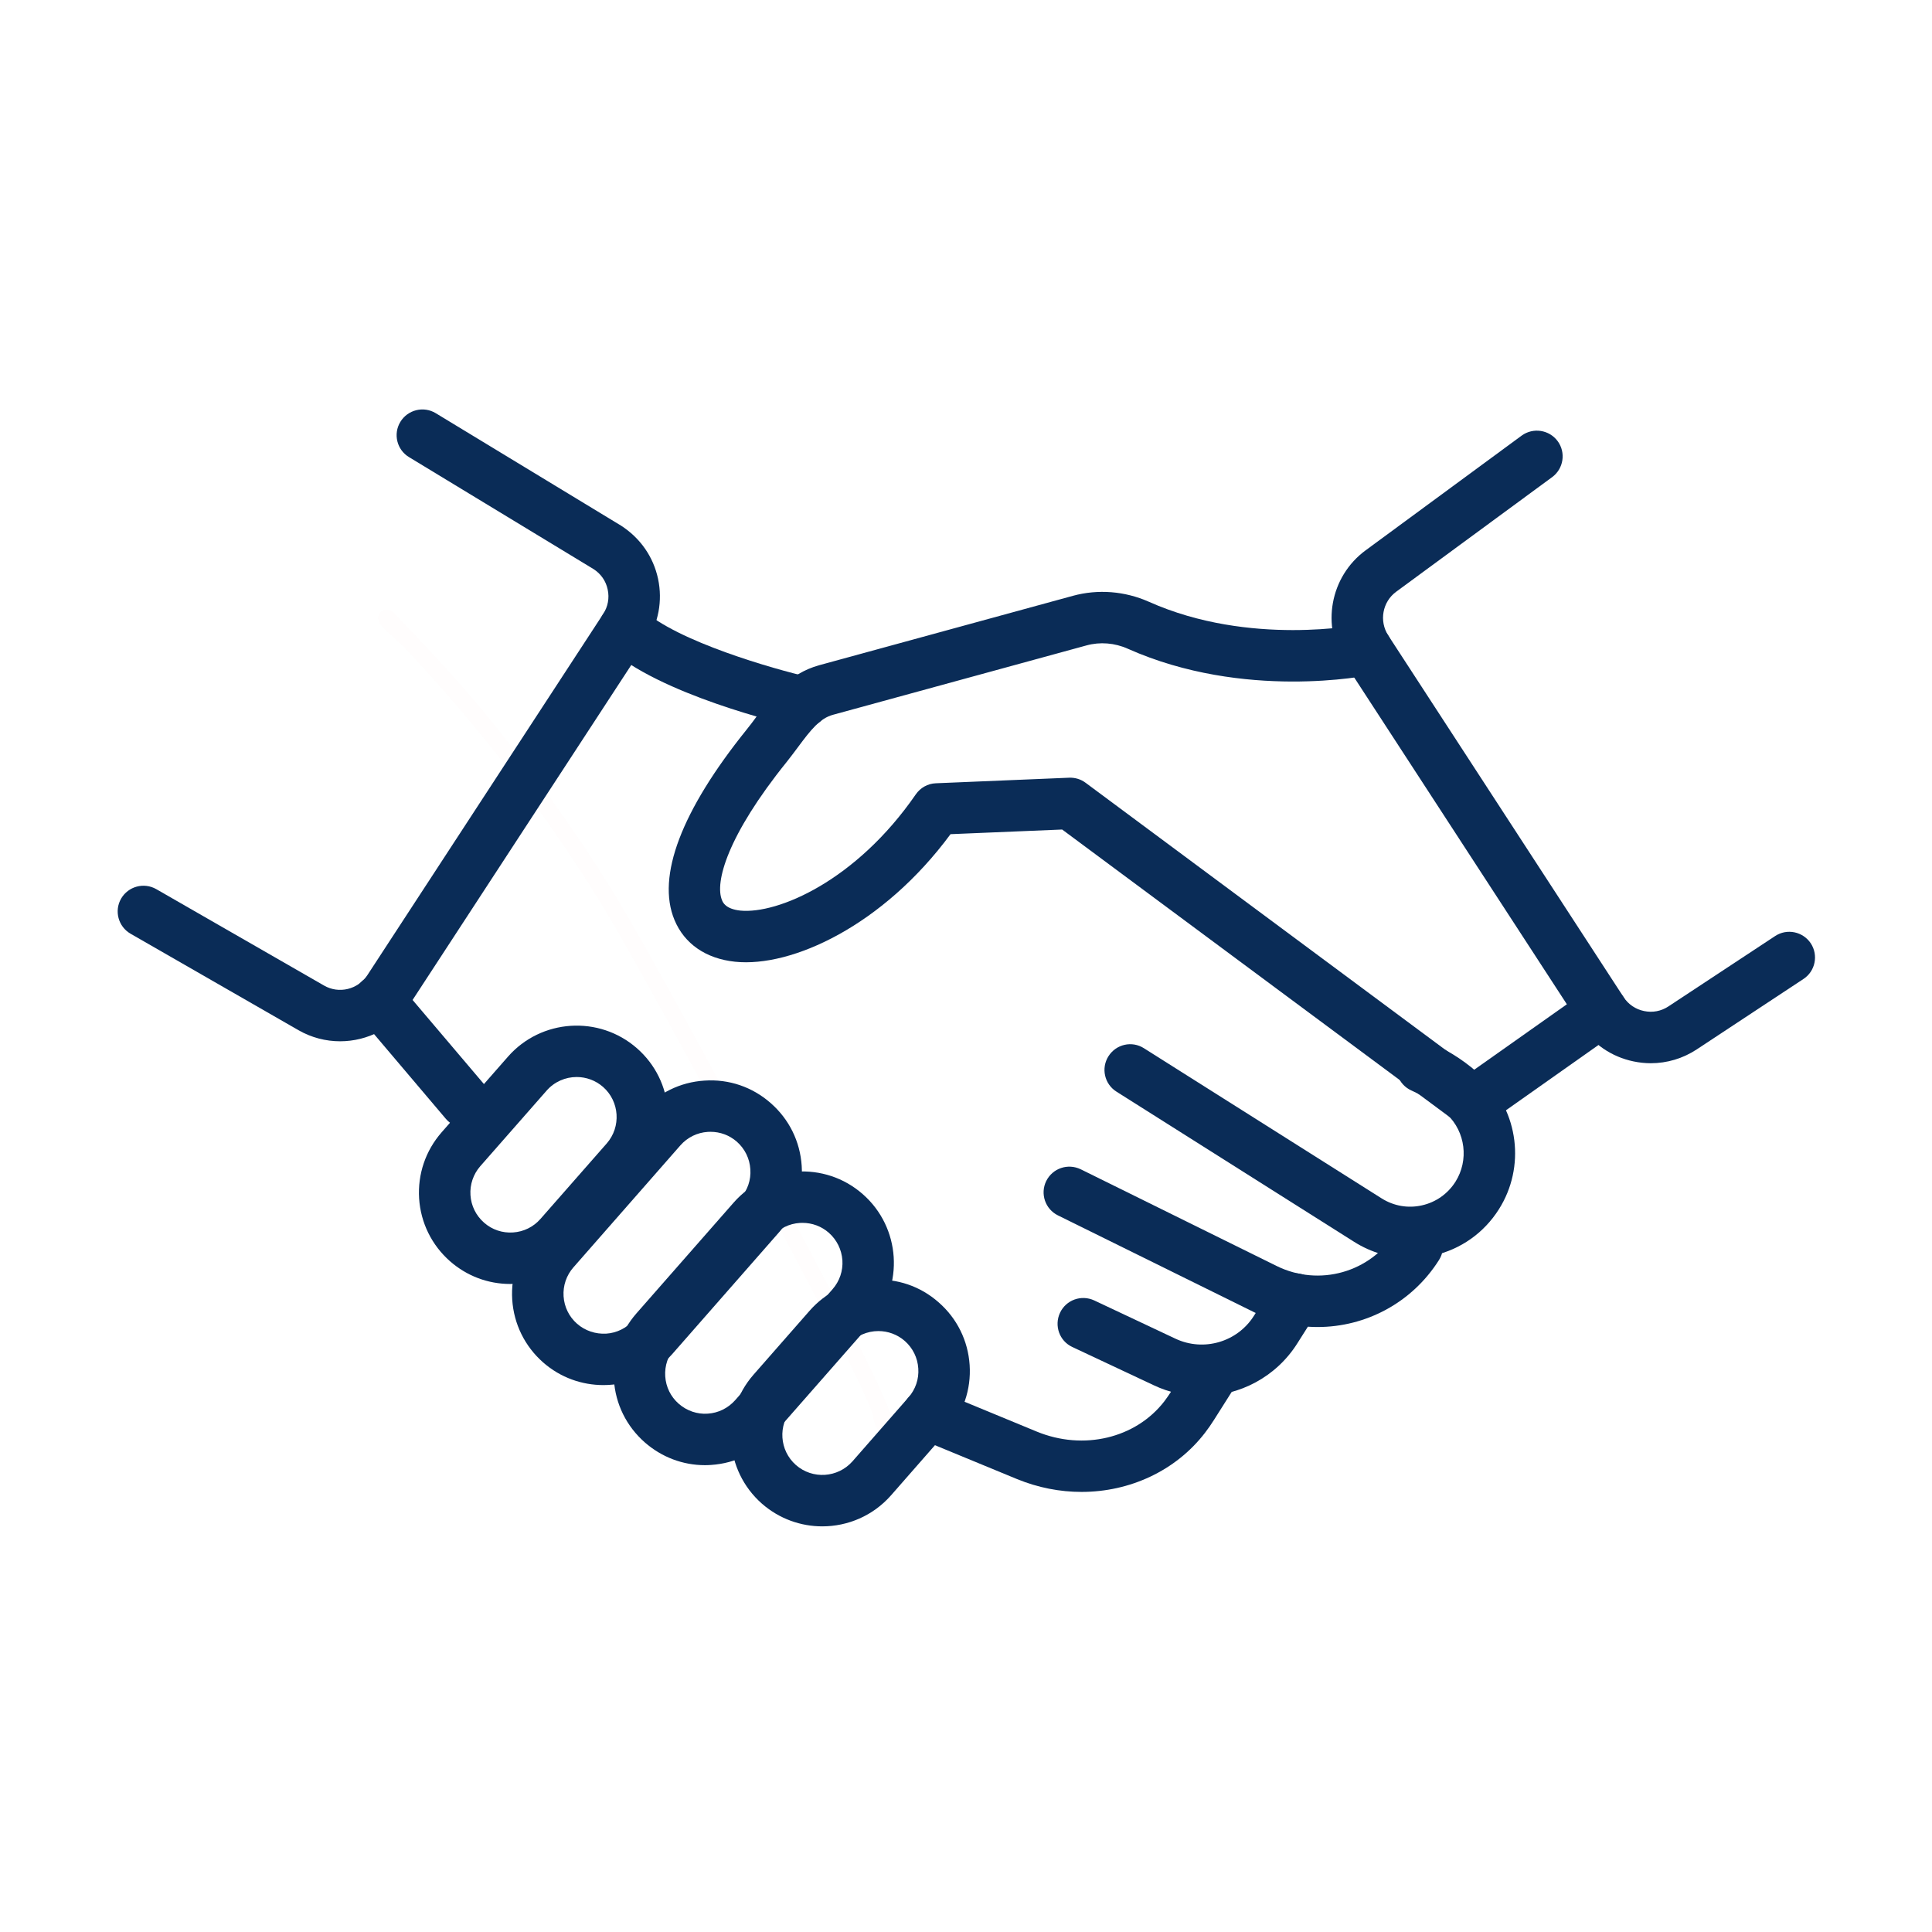 <?xml version="1.0" encoding="UTF-8"?> <svg xmlns="http://www.w3.org/2000/svg" xmlns:xlink="http://www.w3.org/1999/xlink" width="1080" zoomAndPan="magnify" viewBox="0 0 810 810" height="1080" preserveAspectRatio="xMidYMid meet" version="1.2"><defs><clipPath id="a584c5f26e"><path d="M 158 255 L 374.105 255 L 374.105 600.566 L 158 600.566 Z M 158 255 "></path></clipPath><clipPath id="bff4c192bd"><path d="M 164.773 256.574 C 183 275.398 193.875 287.625 202.5 297.977 C 211.199 308.551 219.602 319.273 227.852 330.523 C 236.324 342.227 244.574 354.074 252.676 366.898 C 261.375 380.625 267.449 391.5 278.023 410.477 C 297.449 445.273 342.523 529.273 357.977 559.727 C 364.648 573 369.148 582.148 371.773 588.602 C 372.977 591.676 373.875 593.926 374.023 595.648 C 374.176 596.625 374.102 597.375 373.801 598.051 C 373.5 598.727 372.824 599.398 372.227 599.773 C 371.551 600.148 370.574 600.301 369.824 600.148 C 369.148 600.074 368.25 599.699 367.727 599.102 C 367.125 598.352 366.602 596.773 366.75 595.727 C 366.977 594.75 368.102 593.477 369 593.102 C 369.977 592.648 371.625 592.949 372.449 593.398 C 373.199 593.773 373.727 594.523 373.949 595.273 C 374.176 596.25 373.949 597.898 373.426 598.727 C 372.977 599.398 372.148 599.852 371.477 600.074 C 370.727 600.301 369.75 600.227 369.074 600 C 368.398 599.699 367.801 599.25 367.273 598.426 C 366.375 597.074 366.301 594.227 365.398 591.602 C 363.898 587.477 361.5 582.602 358.727 576.75 C 354.602 568.125 350.023 559.125 342.602 544.949 C 327.523 516.074 289.875 445.648 272.102 413.926 C 261.824 395.551 255.602 384.375 246.977 370.801 C 238.949 358.125 230.773 346.352 222.375 334.801 C 214.199 323.699 205.875 313.051 197.176 302.699 C 188.699 292.426 177.977 280.5 170.852 272.926 C 166.199 267.977 160.426 263.699 159 261.074 C 158.477 260.023 158.398 259.273 158.551 258.523 C 158.699 257.699 159.301 256.801 159.898 256.273 C 160.574 255.75 161.551 255.449 162.375 255.523 C 163.199 255.523 164.773 256.574 164.773 256.574 "></path></clipPath><filter x="0%" y="0%" width="100%" filterUnits="objectBoundingBox" id="954a8c1a7f" height="100%"><feColorMatrix values="0 0 0 0 1 0 0 0 0 1 0 0 0 0 1 0 0 0 1 0" type="matrix" in="SourceGraphic"></feColorMatrix></filter><clipPath id="b4fc0fdbed"><path d="M 0.398 0.359 L 216.105 0.359 L 216.105 345.48 L 0.398 345.48 Z M 0.398 0.359 "></path></clipPath><clipPath id="38de88d4b3"><path d="M 6.773 1.574 C 25 20.398 35.875 32.625 44.5 42.977 C 53.199 53.551 61.602 64.273 69.852 75.523 C 78.324 87.227 86.574 99.074 94.676 111.898 C 103.375 125.625 109.449 136.5 120.023 155.477 C 139.449 190.273 184.523 274.273 199.977 304.727 C 206.648 318 211.148 327.148 213.773 333.602 C 214.977 336.676 215.875 338.926 216.023 340.648 C 216.176 341.625 216.102 342.375 215.801 343.051 C 215.5 343.727 214.824 344.398 214.227 344.773 C 213.551 345.148 212.574 345.301 211.824 345.148 C 211.148 345.074 210.25 344.699 209.727 344.102 C 209.125 343.352 208.602 341.773 208.75 340.727 C 208.977 339.75 210.102 338.477 211 338.102 C 211.977 337.648 213.625 337.949 214.449 338.398 C 215.199 338.773 215.727 339.523 215.949 340.273 C 216.176 341.25 215.949 342.898 215.426 343.727 C 214.977 344.398 214.148 344.852 213.477 345.074 C 212.727 345.301 211.75 345.227 211.074 345 C 210.398 344.699 209.801 344.25 209.273 343.426 C 208.375 342.074 208.301 339.227 207.398 336.602 C 205.898 332.477 203.5 327.602 200.727 321.75 C 196.602 313.125 192.023 304.125 184.602 289.949 C 169.523 261.074 131.875 190.648 114.102 158.926 C 103.824 140.551 97.602 129.375 88.977 115.801 C 80.949 103.125 72.773 91.352 64.375 79.801 C 56.199 68.699 47.875 58.051 39.176 47.699 C 30.699 37.426 19.977 25.5 12.852 17.926 C 8.199 12.977 2.426 8.699 1 6.074 C 0.477 5.023 0.398 4.273 0.551 3.523 C 0.699 2.699 1.301 1.801 1.898 1.273 C 2.574 0.75 3.551 0.449 4.375 0.523 C 5.199 0.523 6.773 1.574 6.773 1.574 "></path></clipPath><clipPath id="5bcd6855e9"><rect x="0" width="217" y="0" height="346"></rect></clipPath></defs><g id="2631ba1d57"><g clip-rule="nonzero" clip-path="url(#a584c5f26e)"><g clip-rule="nonzero" clip-path="url(#bff4c192bd)"><g mask="url(#43d11ebf4e)" transform="matrix(1,0,0,1,158,255)"><g clip-path="url(#5bcd6855e9)"><g clip-rule="nonzero" clip-path="url(#b4fc0fdbed)"><g clip-rule="nonzero" clip-path="url(#38de88d4b3)"><rect x="0" width="217" height="346" y="0" style="fill:#e7191f;fill-opacity:1;stroke:none;"></rect></g></g></g><mask id="43d11ebf4e"><g filter="url(#954a8c1a7f)"><rect x="0" width="810" y="0" height="810" style="fill:#000000;fill-opacity:0.01;stroke:none;"></rect></g></mask></g></g></g><path style=" stroke:none;fill-rule:nonzero;fill:#0a2c57;fill-opacity:1;" d="M 692.098 445.762 C 689.703 445.762 687.273 445.508 684.848 444.996 C 675.613 443.078 667.723 437.648 662.582 429.758 L 563.961 278.203 C 553.801 262.613 557.57 241.719 572.586 230.699 L 637.98 182.617 C 642.773 179.137 649.516 180.16 653.059 184.949 C 656.574 189.742 655.551 196.484 650.762 200.027 L 585.367 248.078 C 579.582 252.324 578.113 260.406 582.043 266.445 L 680.664 418 C 682.645 421.066 685.711 423.145 689.254 423.879 C 692.867 424.645 696.477 423.941 699.512 421.93 L 744.234 392.441 C 749.219 389.152 755.895 390.559 759.188 395.512 C 762.445 400.492 761.07 407.172 756.121 410.43 L 711.395 439.949 C 705.582 443.781 698.902 445.762 692.098 445.762 "></path><path style=" stroke:none;fill-rule:nonzero;fill:#0a2c57;fill-opacity:1;" d="M 142.586 436.562 C 136.645 436.562 130.605 435.059 125.113 431.898 L 54.766 391.484 C 49.59 388.516 47.801 381.902 50.773 376.758 C 53.742 371.613 60.324 369.824 65.5 372.766 L 135.879 413.207 C 142.074 416.785 150.062 414.871 154.023 408.832 L 252.867 257.438 C 254.879 254.371 255.551 250.727 254.781 247.184 C 254.047 243.605 251.941 240.57 248.84 238.59 L 171.5 191.66 C 166.387 188.594 164.758 181.949 167.855 176.867 C 170.957 171.789 177.566 170.129 182.68 173.227 L 260.277 220.316 C 268.457 225.555 273.918 233.445 275.898 242.68 C 277.848 251.91 276.09 261.336 270.914 269.227 L 172.074 420.621 C 165.363 430.906 154.086 436.562 142.586 436.562 "></path><path style=" stroke:none;fill-rule:nonzero;fill:#0a2c57;fill-opacity:1;" d="M 617.473 472.918 C 615.203 472.918 612.934 472.215 611.051 470.777 L 445.312 347.781 L 398.512 349.73 C 370.207 388.098 331.934 405.699 308.164 403.211 C 295.961 401.93 286.922 395.703 282.77 385.672 C 275.195 367.461 285.645 339.891 313.02 305.898 C 314.457 304.145 315.801 302.32 317.141 300.5 C 323.469 292.035 330.594 282.418 343.531 278.875 L 449.816 249.801 C 460.328 246.926 471.605 247.82 481.668 252.293 C 524.094 271.238 570.32 261.844 570.797 261.781 C 576.645 260.535 582.332 264.273 583.543 270.121 C 584.758 275.934 581.02 281.652 575.207 282.867 C 573.035 283.312 521.602 293.695 472.883 272.004 C 467.355 269.512 461.156 269.035 455.504 270.598 L 349.25 299.672 C 343.754 301.172 340.047 305.836 334.457 313.375 C 332.957 315.387 331.422 317.434 329.824 319.445 C 304.875 350.402 299.605 370.016 302.703 377.395 C 303.055 378.324 304.203 381.102 310.402 381.773 C 326.086 383.273 358.898 369.348 383.941 333.055 C 385.859 330.273 388.957 328.52 392.344 328.391 L 448.219 326.059 C 450.742 325.961 453.141 326.695 455.121 328.168 L 617.633 448.797 L 665.391 415.062 C 670.281 411.645 676.988 412.793 680.406 417.648 C 683.855 422.504 682.707 429.246 677.852 432.695 L 623.668 470.938 C 621.816 472.246 619.645 472.918 617.473 472.918 "></path><path style=" stroke:none;fill-rule:nonzero;fill:#0a2c57;fill-opacity:1;" d="M 336.758 305.195 C 335.961 305.195 335.16 305.102 334.363 304.91 C 328.453 303.566 276.09 291.141 254.59 271.27 C 250.215 267.211 249.926 260.375 253.984 256 C 258.043 251.621 264.879 251.398 269.223 255.426 C 283.887 269 324.684 280.566 339.152 283.891 C 344.969 285.23 348.578 291.012 347.27 296.828 C 346.117 301.812 341.676 305.195 336.758 305.195 "></path><path style=" stroke:none;fill-rule:nonzero;fill:#0a2c57;fill-opacity:1;" d="M 195.203 472.918 C 192.137 472.918 189.102 471.605 186.961 469.113 L 150.734 426.371 C 146.867 421.832 147.441 415.027 151.98 411.164 C 156.516 407.332 163.32 407.875 167.184 412.41 L 203.445 455.152 C 207.277 459.691 206.703 466.496 202.168 470.328 C 200.121 472.055 197.664 472.918 195.203 472.918 "></path><path style=" stroke:none;fill-rule:nonzero;fill:#0a2c57;fill-opacity:1;" d="M 241.781 451.543 C 237.086 451.543 232.453 453.492 229.16 457.262 L 201.367 488.922 C 198.43 492.277 196.961 496.621 197.246 501.062 C 197.535 505.535 199.547 509.621 202.934 512.594 C 206.289 515.566 210.633 517.004 215.074 516.715 C 219.547 516.426 223.637 514.414 226.605 511.027 L 254.367 479.402 C 260.469 472.438 259.766 461.801 252.836 455.699 C 249.641 452.918 245.711 451.543 241.781 451.543 Z M 213.922 538.312 C 204.625 538.312 195.746 534.988 188.684 528.789 C 181.02 522.051 176.387 512.691 175.715 502.469 C 175.078 492.242 178.43 482.406 185.172 474.707 L 212.965 443.016 C 226.895 427.137 251.172 425.57 267.051 439.5 C 274.75 446.242 279.352 455.602 280.02 465.824 C 280.691 476.016 277.336 485.887 270.566 493.586 L 242.805 525.246 C 236.062 532.945 226.703 537.578 216.48 538.246 C 215.617 538.277 214.785 538.312 213.922 538.312 "></path><path style=" stroke:none;fill-rule:nonzero;fill:#0a2c57;fill-opacity:1;" d="M 297.879 474.516 C 297.527 474.516 297.145 474.547 296.762 474.547 C 292.289 474.832 288.199 476.848 285.227 480.23 L 240.406 531.348 C 237.469 534.699 236 539.016 236.285 543.484 C 236.574 547.957 238.586 552.047 241.941 554.988 C 245.328 557.957 249.703 559.363 254.113 559.141 C 258.586 558.852 262.672 556.84 265.613 553.453 L 310.465 502.34 C 313.438 498.984 314.906 494.672 314.586 490.199 C 314.301 485.727 312.285 481.637 308.934 478.668 C 305.832 475.953 301.969 474.516 297.879 474.516 Z M 252.992 580.703 C 244.016 580.703 235.008 577.605 227.723 571.215 C 220.023 564.441 215.426 555.113 214.754 544.891 C 214.113 534.668 217.438 524.797 224.211 517.098 L 269.031 466.016 C 275.805 458.316 285.133 453.684 295.355 453.047 C 305.641 452.344 315.449 455.73 323.117 462.469 C 330.848 469.242 335.449 478.57 336.117 488.793 C 336.789 499.016 333.434 508.887 326.664 516.586 L 281.84 567.703 C 274.27 576.328 263.664 580.703 252.992 580.703 "></path><path style=" stroke:none;fill-rule:nonzero;fill:#0a2c57;fill-opacity:1;" d="M 336.438 512.691 C 336.086 512.691 335.703 512.691 335.32 512.723 C 330.848 513.008 326.758 515.023 323.82 518.41 L 283.023 564.891 C 280.086 568.246 278.613 572.559 278.902 577.031 C 279.191 581.504 281.203 585.594 284.559 588.531 C 287.941 591.504 292.352 593.004 296.73 592.684 C 301.199 592.398 305.289 590.352 308.262 586.996 L 349.023 540.547 C 351.996 537.16 353.465 532.848 353.18 528.375 C 352.859 523.902 350.848 519.812 347.492 516.844 C 344.395 514.129 340.527 512.691 336.438 512.691 Z M 295.578 614.281 C 286.281 614.281 277.434 610.926 270.371 604.762 C 262.641 597.988 258.043 588.66 257.371 578.438 C 256.73 568.215 260.086 558.34 266.828 550.641 L 307.59 504.191 C 321.582 488.281 345.832 486.684 361.707 500.645 C 377.617 514.574 379.215 538.855 365.254 554.73 L 324.457 601.215 C 317.688 608.914 308.355 613.512 298.133 614.184 C 297.273 614.246 296.441 614.281 295.578 614.281 "></path><path style=" stroke:none;fill-rule:nonzero;fill:#0a2c57;fill-opacity:1;" d="M 368.258 558.055 C 363.625 558.055 358.961 559.973 355.637 563.773 L 332.156 590.543 C 326.055 597.508 326.758 608.113 333.691 614.215 C 340.656 620.316 351.262 619.613 357.395 612.684 L 380.875 585.879 C 383.816 582.523 385.316 578.18 384.996 573.738 C 384.711 569.234 382.695 565.18 379.344 562.207 C 376.148 559.426 372.219 558.055 368.258 558.055 Z M 344.746 639.934 C 335.766 639.934 326.758 636.801 319.473 630.445 C 303.566 616.484 302 592.203 315.93 576.328 L 339.441 549.523 C 346.215 541.824 355.543 537.227 365.766 536.555 C 376.082 535.914 385.859 539.238 393.527 546.012 C 401.258 552.75 405.859 562.109 406.527 572.301 C 407.199 582.523 403.844 592.395 397.074 600.094 L 373.594 626.898 C 366.02 635.523 355.414 639.934 344.746 639.934 "></path><path style=" stroke:none;fill-rule:nonzero;fill:#0a2c57;fill-opacity:1;" d="M 591.148 527.48 C 582.938 527.48 574.855 525.148 567.73 520.645 L 468.09 457.68 C 463.043 454.516 461.539 447.84 464.734 442.824 C 467.93 437.773 474.574 436.273 479.59 439.469 L 579.266 502.434 C 584.344 505.629 590.348 506.684 596.195 505.344 C 602.008 504.031 606.992 500.52 610.219 495.438 C 615.875 486.461 614.438 474.578 606.707 467.23 C 602.359 463.078 597.312 459.691 591.754 457.199 C 586.324 454.77 583.895 448.383 586.324 442.949 C 588.785 437.52 595.172 435.125 600.605 437.52 C 608.367 441 615.426 445.762 621.594 451.609 C 636.734 466.047 639.609 489.305 628.43 506.973 C 622.168 516.906 612.391 523.809 600.922 526.395 C 597.695 527.129 594.406 527.48 591.148 527.48 "></path><path style=" stroke:none;fill-rule:nonzero;fill:#0a2c57;fill-opacity:1;" d="M 552.43 556.359 C 543.418 556.359 534.316 554.348 525.691 550.098 L 443.555 509.559 C 438.219 506.941 436.016 500.484 438.637 495.152 C 441.285 489.816 447.676 487.613 453.105 490.23 L 535.242 530.773 C 553.035 539.559 574.504 533.52 585.109 516.715 C 588.273 511.668 594.949 510.199 599.965 513.359 C 605.012 516.523 606.516 523.199 603.32 528.246 C 591.914 546.297 572.492 556.359 552.43 556.359 "></path><path style=" stroke:none;fill-rule:nonzero;fill:#0a2c57;fill-opacity:1;" d="M 503.805 585.273 C 497 585.273 490.164 583.836 483.711 580.77 L 449.562 564.73 C 444.16 562.207 441.895 555.785 444.418 550.387 C 446.941 545.02 453.297 542.688 458.762 545.211 L 492.879 561.281 C 504.637 566.773 518.727 562.688 525.691 551.695 L 533.805 538.855 C 537 533.805 543.645 532.305 548.691 535.5 C 553.707 538.664 555.207 545.34 552.047 550.355 L 543.898 563.23 C 534.984 577.348 519.621 585.273 503.805 585.273 "></path><path style=" stroke:none;fill-rule:nonzero;fill:#0a2c57;fill-opacity:1;" d="M 453.426 625.492 C 444.418 625.492 435.25 623.734 426.43 620.125 L 384.871 602.973 C 379.375 600.672 376.754 594.379 379.023 588.883 C 381.258 583.387 387.617 580.77 393.113 583.035 L 434.641 600.191 C 454.258 608.273 476.172 603.004 488.152 587.508 C 489.109 586.23 489.973 584.984 490.836 583.676 L 497.961 572.398 C 501.121 567.383 507.766 565.883 512.816 569.043 C 517.863 572.238 519.363 578.883 516.168 583.93 L 509.047 595.176 C 507.832 597.125 506.555 598.945 505.18 600.734 C 492.848 616.738 473.551 625.492 453.426 625.492 "></path></g></svg> 
